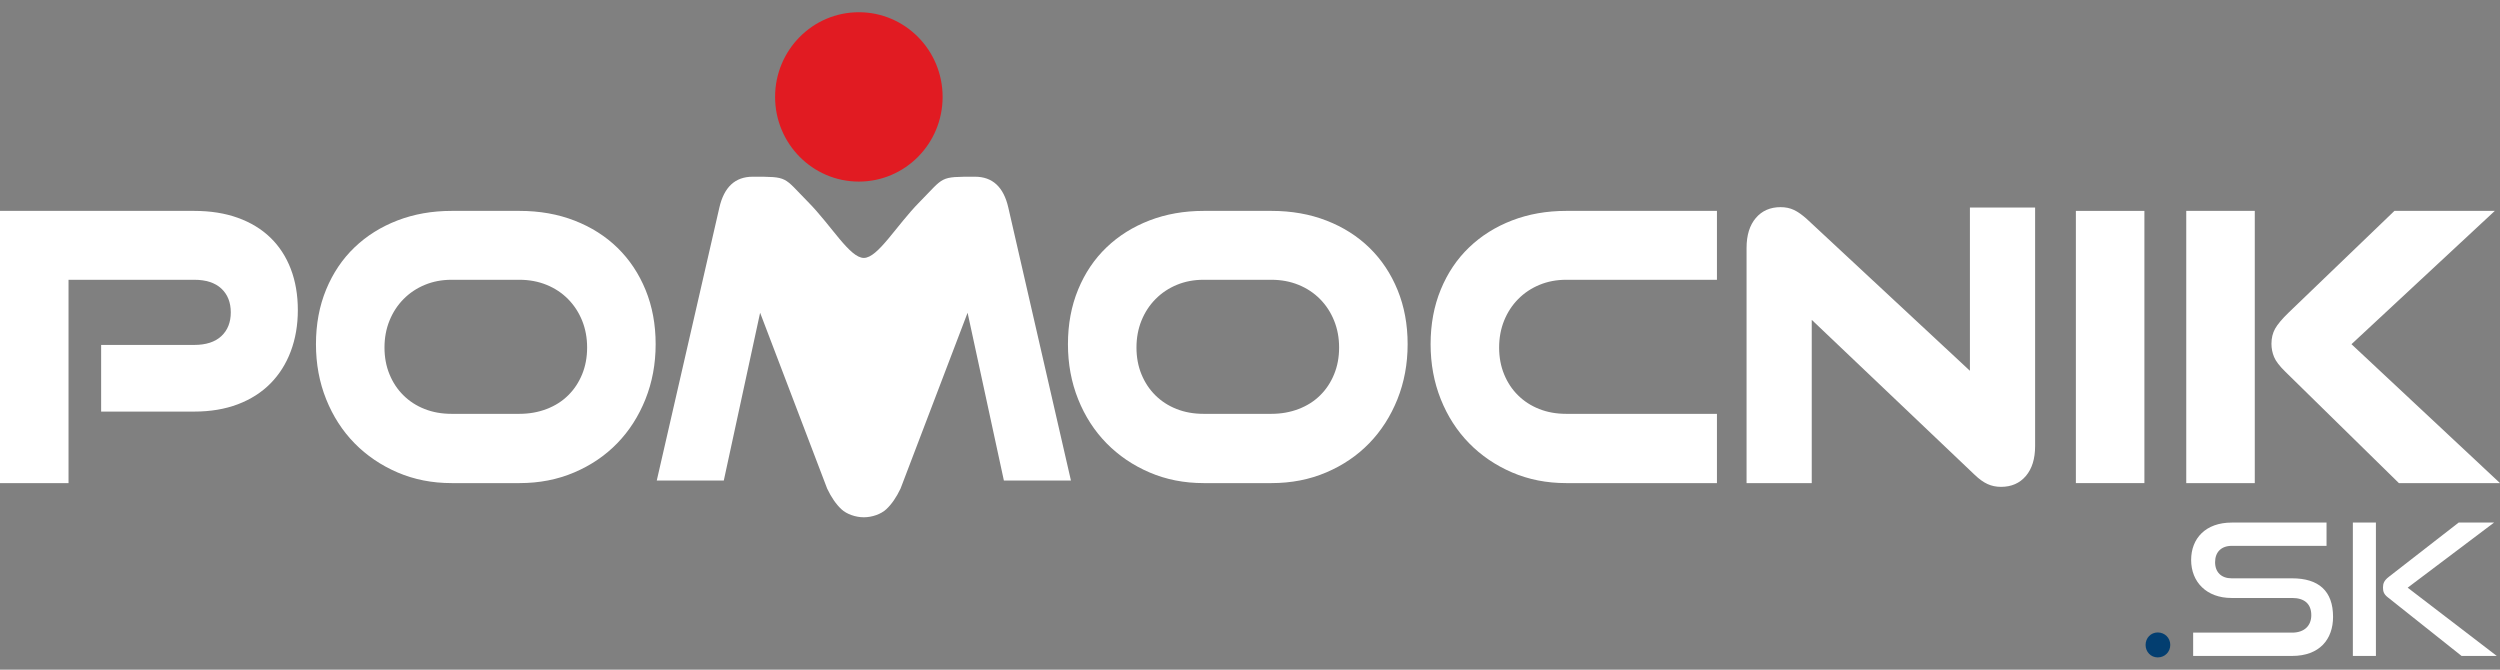 <svg width="112" height="30" viewBox="0 0 112 30" fill="none" xmlns="http://www.w3.org/2000/svg">
<rect x="0" y="0" width="112" height="30" fill="#808080" stroke="none"/>
<g id="Layer_1" clip-path="url(#clip0_2040_14507)">
<path id="Vector" d="M96.667 29.452C96.358 29.452 96.122 29.205 96.122 28.893C96.122 28.58 96.358 28.334 96.667 28.334C96.984 28.334 97.228 28.58 97.228 28.893C97.228 29.205 96.984 29.452 96.667 29.452Z" fill="#033E70"/>
<path id="Vector_2" d="M98.253 29.386V28.342H102.684C103.237 28.342 103.546 28.03 103.546 27.561C103.546 27.052 103.237 26.789 102.684 26.789H99.968C98.854 26.789 98.163 26.073 98.163 25.087C98.163 24.126 98.805 23.411 99.984 23.411H104.229V24.454H99.984C99.513 24.454 99.236 24.734 99.236 25.186C99.236 25.638 99.521 25.909 99.976 25.909H102.684C103.879 25.909 104.521 26.476 104.521 27.635C104.521 28.638 103.92 29.386 102.684 29.386H98.253Z" fill="white"/>
<path id="Vector_3" d="M105.408 29.386V23.411V29.386ZM105.408 23.411H106.441V29.386H105.408V23.411ZM110.278 29.386L106.969 26.756C106.79 26.616 106.758 26.485 106.758 26.32C106.758 26.139 106.807 26.008 107.018 25.843L110.148 23.411H111.734L107.864 26.328L111.856 29.386H110.278Z" fill="white"/>
<path id="Vector_4" d="M4.531 18.439V15.453H8.696C9.227 15.453 9.634 15.322 9.916 15.059C10.198 14.796 10.339 14.441 10.339 13.994C10.339 13.547 10.198 13.191 9.916 12.928C9.635 12.666 9.229 12.534 8.7 12.534H3.07V21.643H0V9.448H8.696C9.426 9.448 10.079 9.551 10.654 9.758C11.229 9.965 11.716 10.261 12.115 10.647C12.513 11.033 12.817 11.5 13.027 12.048C13.237 12.596 13.343 13.211 13.343 13.893C13.343 14.564 13.237 15.179 13.027 15.738C12.817 16.298 12.513 16.778 12.115 17.181C11.716 17.584 11.229 17.894 10.654 18.112C10.079 18.33 9.426 18.439 8.696 18.439H4.531Z" fill="white"/>
<path id="Vector_5" d="M20.236 21.643C19.36 21.643 18.552 21.484 17.81 21.165C17.068 20.846 16.426 20.41 15.883 19.857C15.34 19.303 14.917 18.646 14.612 17.886C14.307 17.125 14.155 16.303 14.155 15.42C14.155 14.525 14.307 13.708 14.612 12.97C14.917 12.232 15.34 11.603 15.883 11.083C16.426 10.563 17.068 10.161 17.81 9.875C18.552 9.59 19.36 9.448 20.236 9.448H23.276C24.173 9.448 24.995 9.593 25.743 9.884C26.49 10.175 27.133 10.583 27.67 11.108C28.207 11.634 28.625 12.263 28.924 12.995C29.223 13.728 29.373 14.536 29.373 15.42C29.373 16.303 29.22 17.125 28.916 17.886C28.611 18.646 28.191 19.303 27.653 19.857C27.116 20.41 26.474 20.846 25.726 21.165C24.979 21.484 24.162 21.643 23.276 21.643H20.236ZM23.266 18.54C23.708 18.54 24.118 18.467 24.494 18.322C24.87 18.177 25.191 17.973 25.456 17.709C25.722 17.447 25.929 17.134 26.079 16.77C26.228 16.407 26.303 16.007 26.303 15.571C26.303 15.134 26.228 14.732 26.079 14.363C25.929 13.994 25.719 13.672 25.448 13.398C25.177 13.124 24.856 12.912 24.486 12.761C24.115 12.61 23.708 12.534 23.266 12.534H20.229C19.797 12.534 19.399 12.61 19.034 12.761C18.669 12.912 18.351 13.124 18.08 13.398C17.809 13.672 17.599 13.994 17.45 14.363C17.3 14.732 17.225 15.134 17.225 15.571C17.225 16.007 17.3 16.407 17.45 16.77C17.599 17.134 17.806 17.447 18.072 17.709C18.337 17.973 18.652 18.177 19.017 18.322C19.383 18.467 19.786 18.54 20.229 18.54H23.266Z" fill="white"/>
<path id="Vector_6" d="M45.173 9.302C44.963 8.379 44.465 7.917 43.68 7.917C42.066 7.917 42.323 7.912 41.204 9.043C40.152 10.106 39.332 11.555 38.701 11.555C38.701 11.555 38.7 11.555 38.7 11.555C38.7 11.555 38.7 11.555 38.7 11.555C38.068 11.555 37.248 10.106 36.197 9.043C35.078 7.912 35.335 7.917 33.721 7.917C32.935 7.917 32.438 8.379 32.227 9.302L29.423 21.528H32.426L34.053 14.011L37.057 21.89C37.245 22.285 37.457 22.592 37.695 22.814C37.933 23.036 38.334 23.174 38.7 23.174C38.7 23.174 38.7 23.174 38.7 23.174C38.7 23.174 38.701 23.174 38.701 23.174C39.066 23.174 39.467 23.036 39.705 22.814C39.943 22.592 40.156 22.285 40.344 21.89L43.348 14.011L44.974 21.528H47.978L45.173 9.302Z" fill="white"/>
<path id="Vector_7" d="M53.925 21.643C53.049 21.643 52.241 21.484 51.499 21.165C50.757 20.847 50.114 20.41 49.572 19.857C49.029 19.303 48.605 18.646 48.301 17.886C47.996 17.125 47.844 16.303 47.844 15.42C47.844 14.525 47.996 13.708 48.301 12.97C48.605 12.232 49.029 11.603 49.572 11.083C50.114 10.563 50.757 10.161 51.499 9.875C52.241 9.59 53.049 9.448 53.925 9.448H56.965C57.861 9.448 58.684 9.593 59.431 9.884C60.179 10.175 60.821 10.583 61.358 11.108C61.896 11.634 62.314 12.263 62.613 12.996C62.912 13.728 63.062 14.536 63.062 15.42C63.062 16.303 62.909 17.125 62.605 17.886C62.3 18.646 61.879 19.303 61.342 19.857C60.804 20.41 60.162 20.847 59.415 21.165C58.667 21.484 57.85 21.643 56.965 21.643H53.925ZM56.955 18.54C57.397 18.54 57.806 18.467 58.182 18.322C58.559 18.177 58.88 17.973 59.145 17.709C59.411 17.447 59.618 17.134 59.767 16.77C59.917 16.407 59.992 16.007 59.992 15.571C59.992 15.134 59.917 14.732 59.767 14.363C59.618 13.994 59.408 13.672 59.137 13.398C58.865 13.124 58.545 12.912 58.174 12.761C57.803 12.61 57.397 12.534 56.955 12.534H53.918C53.486 12.534 53.088 12.61 52.723 12.761C52.358 12.912 52.04 13.124 51.769 13.398C51.497 13.672 51.288 13.994 51.138 14.363C50.989 14.732 50.914 15.134 50.914 15.571C50.914 16.007 50.989 16.407 51.138 16.77C51.288 17.134 51.495 17.447 51.76 17.709C52.026 17.973 52.341 18.177 52.706 18.322C53.071 18.467 53.475 18.54 53.918 18.54H56.955Z" fill="white"/>
<path id="Vector_8" d="M70.164 21.643C69.29 21.643 68.483 21.484 67.741 21.165C67 20.846 66.358 20.41 65.817 19.857C65.274 19.303 64.851 18.646 64.547 17.886C64.243 17.125 64.091 16.303 64.091 15.42C64.091 14.525 64.243 13.708 64.547 12.971C64.851 12.232 65.274 11.603 65.817 11.083C66.358 10.563 67 10.161 67.741 9.875C68.483 9.59 69.29 9.448 70.164 9.448H76.919V12.534H70.164C69.733 12.534 69.335 12.61 68.97 12.761C68.605 12.912 68.286 13.124 68.015 13.398C67.744 13.672 67.534 13.994 67.385 14.363C67.236 14.732 67.161 15.134 67.161 15.571C67.161 16.007 67.236 16.407 67.385 16.77C67.534 17.134 67.741 17.447 68.007 17.709C68.273 17.973 68.588 18.177 68.953 18.322C69.318 18.467 69.722 18.54 70.164 18.54H76.919V21.643H70.164Z" fill="white"/>
<path id="Vector_9" d="M81.166 14.329V21.643H78.246V11.108C78.246 10.538 78.384 10.091 78.661 9.766C78.937 9.442 79.308 9.28 79.772 9.28C79.993 9.28 80.193 9.322 80.37 9.406C80.547 9.49 80.74 9.627 80.951 9.817L88.252 16.611V9.296H91.173V19.983C91.173 20.553 91.035 21 90.758 21.325C90.482 21.649 90.111 21.811 89.646 21.811C89.425 21.811 89.223 21.769 89.041 21.685C88.858 21.602 88.667 21.465 88.468 21.274L81.166 14.329Z" fill="white"/>
<path id="Vector_10" d="M96.069 9.448H92.999V21.643H96.069V9.448Z" fill="white"/>
<path id="Vector_11" d="M97.944 21.643V9.448V21.643ZM97.944 9.448H101.014V21.643H97.944V9.448ZM107.47 21.643L102.391 16.661C102.126 16.404 101.954 16.18 101.877 15.99C101.799 15.8 101.761 15.604 101.761 15.403C101.761 15.146 101.816 14.919 101.926 14.723C102.037 14.528 102.236 14.29 102.524 14.011L107.27 9.448H111.767L105.346 15.42L112 21.643H107.47Z" fill="white"/>
<path id="Vector_12" d="M42.229 4.342C42.229 2.247 40.549 0.548 38.476 0.548C36.404 0.548 34.724 2.247 34.724 4.342C34.724 6.436 36.404 8.135 38.476 8.135C40.549 8.135 42.229 6.436 42.229 4.342Z" fill="#E11B22"/>
</g>
<defs>
<clipPath id="clip0_2040_14507">
<rect width="112" height="28.903" fill="white" transform="translate(0 0.548)"/>
</clipPath>
</defs>
</svg>
